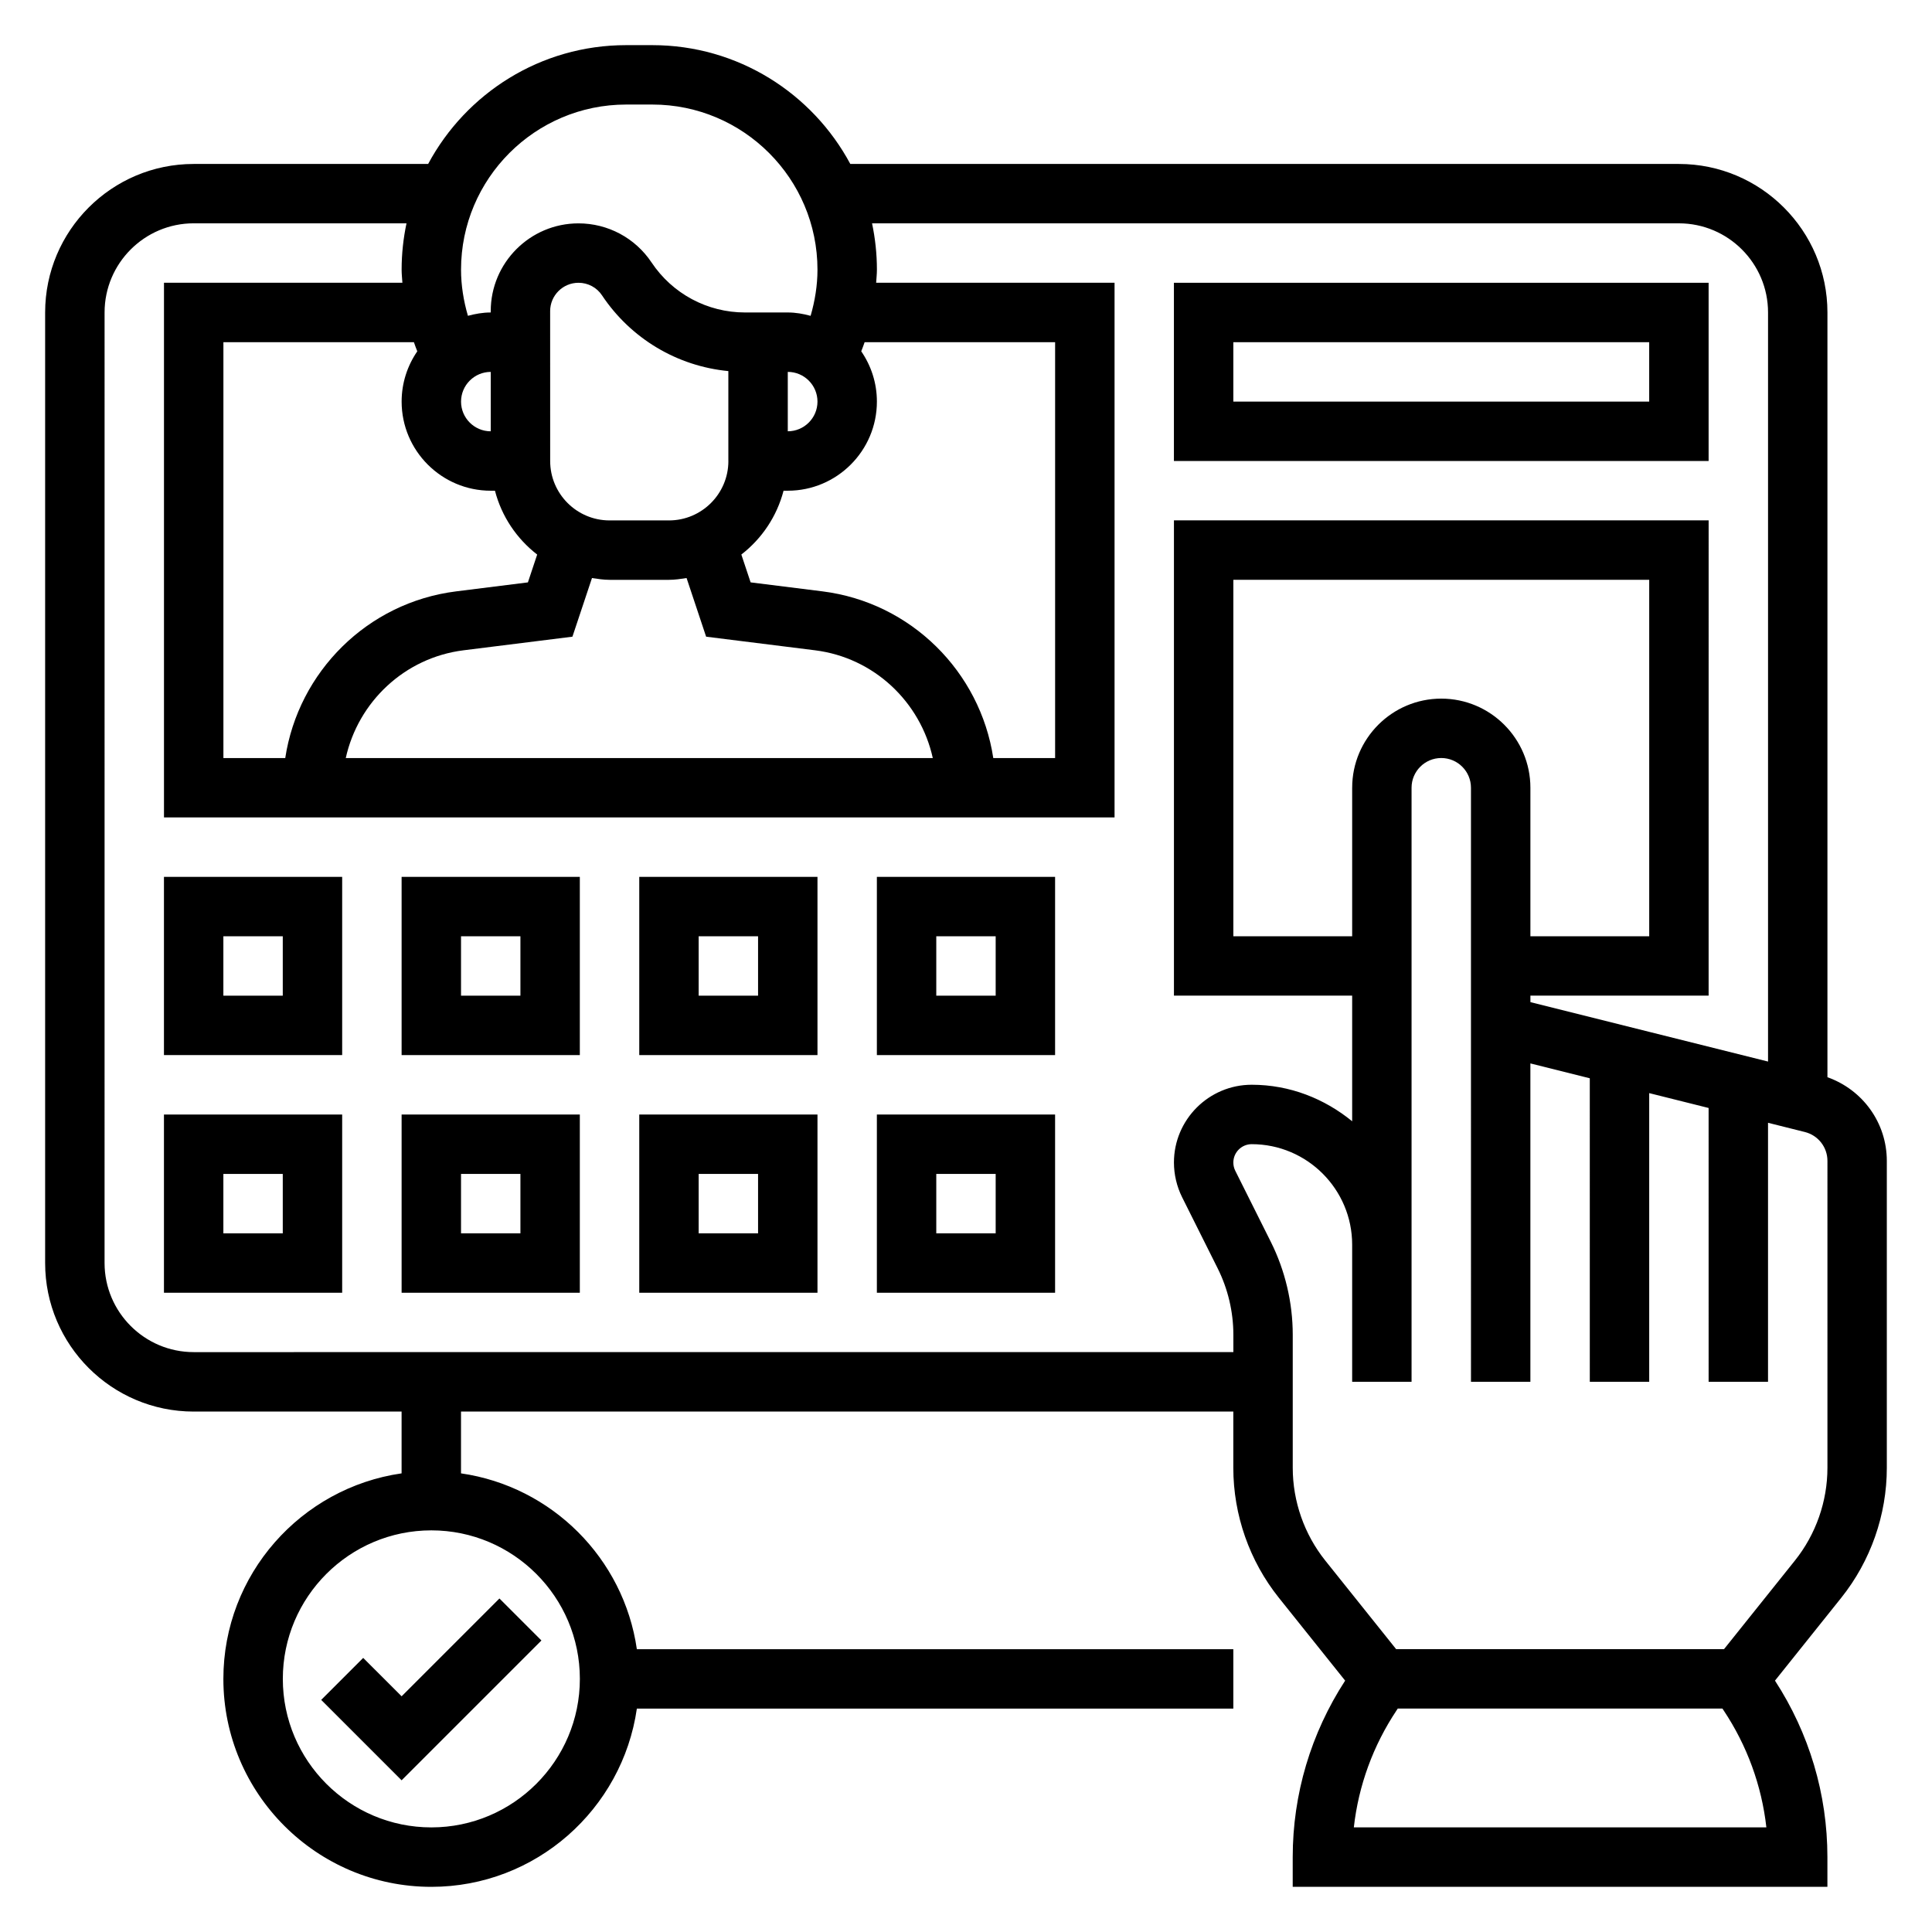 <?xml version="1.0" encoding="UTF-8"?>
<!-- Uploaded to: ICON Repo, www.iconrepo.com, Generator: ICON Repo Mixer Tools -->
<svg fill="#000000" width="800px" height="800px" version="1.1" viewBox="144 144 512 512" xmlns="http://www.w3.org/2000/svg">
 <g>
  <path d="m628.29 429.47v-202.66c0-21.703-17.656-39.359-39.359-39.359h-219.59c-10.035-18.719-29.781-31.488-52.469-31.488h-6.941c-22.688 0-42.43 12.77-52.469 31.488h-62.141c-21.703 0-39.359 17.656-39.359 39.359v251.91c0 21.703 17.656 39.359 39.359 39.359h55.105v16.375c-26.664 3.84-47.23 26.773-47.23 54.473 0 30.379 24.719 55.105 55.105 55.105 27.703 0 50.633-20.578 54.473-47.23h158.07v-15.742l-158.07-0.004c-3.473-24.082-22.523-43.129-46.602-46.602v-16.375h204.67v14.926c0 12.469 4.289 24.695 12.074 34.426l17.562 21.953c-9.074 13.957-13.895 30.102-13.895 46.777v7.871h141.7v-7.871c0-16.672-4.816-32.82-13.895-46.777l17.562-21.953c7.789-9.738 12.078-21.965 12.078-34.426v-81.348c0-10.094-6.391-18.871-15.742-22.184zm-330.62 159.45c0 21.703-17.656 39.359-39.359 39.359-21.703 0-39.359-17.656-39.359-39.359s17.656-39.359 39.359-39.359c21.699 0 39.359 17.656 39.359 39.359zm-23.617-330.62c-4.336 0-7.871-3.527-7.871-7.871s3.535-7.871 7.871-7.871zm-19.469-21.199c-2.613 3.805-4.148 8.387-4.148 13.328 0 13.02 10.598 23.617 23.617 23.617h1.117c1.77 6.824 5.762 12.715 11.188 16.918l-2.457 7.375-19.012 2.379c-23.539 2.945-41.824 21.332-45.297 44.18l-16.387-0.004v-110.21h50.484c0.273 0.816 0.582 1.613 0.895 2.414zm82.445 29.074c0 8.684-7.062 15.742-15.742 15.742h-15.742c-8.684 0-15.742-7.062-15.742-15.742l-0.008-39.723c0-4.141 3.371-7.512 7.512-7.512 2.519 0 4.856 1.242 6.242 3.344 7.644 11.461 19.926 18.758 33.473 20.059v23.832zm-70.188 50.16 28.859-3.606 5.18-15.539c1.527 0.227 3.062 0.473 4.66 0.473h15.742c1.598 0 3.133-0.242 4.668-0.473l5.18 15.539 28.859 3.606c15.648 1.953 27.93 13.688 31.211 28.559h-155.57c3.285-14.871 15.566-26.602 31.215-28.559zm140.39 28.559c-3.473-22.852-21.758-41.234-45.297-44.18l-19.012-2.379-2.457-7.375c5.422-4.203 9.406-10.086 11.188-16.918l1.117 0.004c13.02 0 23.617-10.598 23.617-23.617 0-4.945-1.535-9.523-4.148-13.328 0.316-0.805 0.621-1.605 0.898-2.418l50.48 0.004v110.21zm-54.461-102.34c4.336 0 7.871 3.527 7.871 7.871s-3.535 7.871-7.871 7.871zm-42.832-70.848h6.941c24.129 0 43.762 19.633 43.762 43.766 0 4.141-0.668 8.25-1.82 12.227-1.941-0.527-3.949-0.891-6.051-0.891h-11.336c-9.98 0-19.238-4.961-24.773-13.266-4.328-6.477-11.562-10.348-19.355-10.348-12.824 0-23.254 10.43-23.254 23.254v0.359c-2.102 0-4.109 0.363-6.047 0.883-1.156-3.969-1.824-8.086-1.824-12.219 0-24.133 19.633-43.766 43.758-43.766zm-114.61 330.62c-13.02 0-23.617-10.598-23.617-23.617l0.004-251.91c0-13.02 10.598-23.617 23.617-23.617h56.395c-0.836 3.969-1.293 8.07-1.293 12.281 0 1.156 0.133 2.312 0.203 3.465h-63.18v141.7h251.91v-141.7h-63.18c0.07-1.156 0.203-2.305 0.203-3.465 0-4.211-0.457-8.312-1.289-12.281l213.83 0.004c13.02 0 23.617 10.598 23.617 23.617v198.52l-31.488-7.871-31.484-7.875-0.004-1.723h47.23l0.004-125.95h-141.7v125.95h47.23v33.297c-7.293-5.957-16.48-9.68-26.621-9.68-11.367 0-20.609 9.246-20.609 20.605 0 3.18 0.754 6.375 2.172 9.219l9.414 18.828c2.719 5.434 4.16 11.527 4.16 17.598v4.598zm307.01-149.57v39.359h-31.488v-94.461h110.21v94.465h-31.488v-39.359c0-13.02-10.598-23.617-23.617-23.617-13.02-0.004-23.613 10.594-23.613 23.613zm0.441 275.52c1.242-11.066 5.102-21.664 11.336-31.023l0.305-0.465h86.043l0.309 0.465c6.234 9.359 10.094 19.957 11.336 31.023zm125.51-95.285c0 8.902-3.062 17.633-8.629 24.586l-18.777 23.465h-86.891l-18.773-23.465c-5.566-6.953-8.629-15.691-8.629-24.586v-35.258c0-8.508-2.008-17.027-5.816-24.641l-9.414-18.828c-0.34-0.672-0.512-1.426-0.512-2.184 0-2.684 2.18-4.863 4.863-4.863 14.684 0 26.625 11.949 26.625 26.625v36.352h15.742v-157.44c0-4.344 3.535-7.871 7.871-7.871 4.336 0 7.871 3.527 7.871 7.871v52.891l0.004 104.55h15.742v-84.379l15.742 3.938 0.004 80.441h15.742v-76.508l15.742 3.938 0.004 72.57h15.742v-68.645l9.777 2.449c3.512 0.883 5.969 4.023 5.969 7.644z"/>
  <path d="m240.25 583.36-11.129 11.129 21.309 21.309 37.055-37.051-11.133-11.133-25.922 25.922z"/>
  <path d="m187.45 423.61h47.23v-47.23h-47.23zm15.746-31.488h15.742v15.742l-15.742 0.004z"/>
  <path d="m187.45 486.59h47.23v-47.23h-47.23zm15.746-31.488h15.742v15.742l-15.742 0.004z"/>
  <path d="m250.43 423.61h47.23v-47.23h-47.23zm15.746-31.488h15.742v15.742h-15.742z"/>
  <path d="m250.43 486.59h47.23v-47.23h-47.23zm15.746-31.488h15.742v15.742h-15.742z"/>
  <path d="m313.41 423.61h47.23v-47.23h-47.23zm15.742-31.488h15.742v15.742h-15.742z"/>
  <path d="m313.41 486.59h47.23v-47.23h-47.23zm15.742-31.488h15.742v15.742h-15.742z"/>
  <path d="m376.38 423.61h47.23v-47.23h-47.23zm15.742-31.488h15.742v15.742h-15.742z"/>
  <path d="m376.38 486.59h47.23v-47.23h-47.23zm15.742-31.488h15.742v15.742h-15.742z"/>
  <path d="m596.8 218.94h-141.7v47.23h141.7zm-15.746 31.488h-110.21v-15.742h110.21z"/>
 </g>
</svg>
